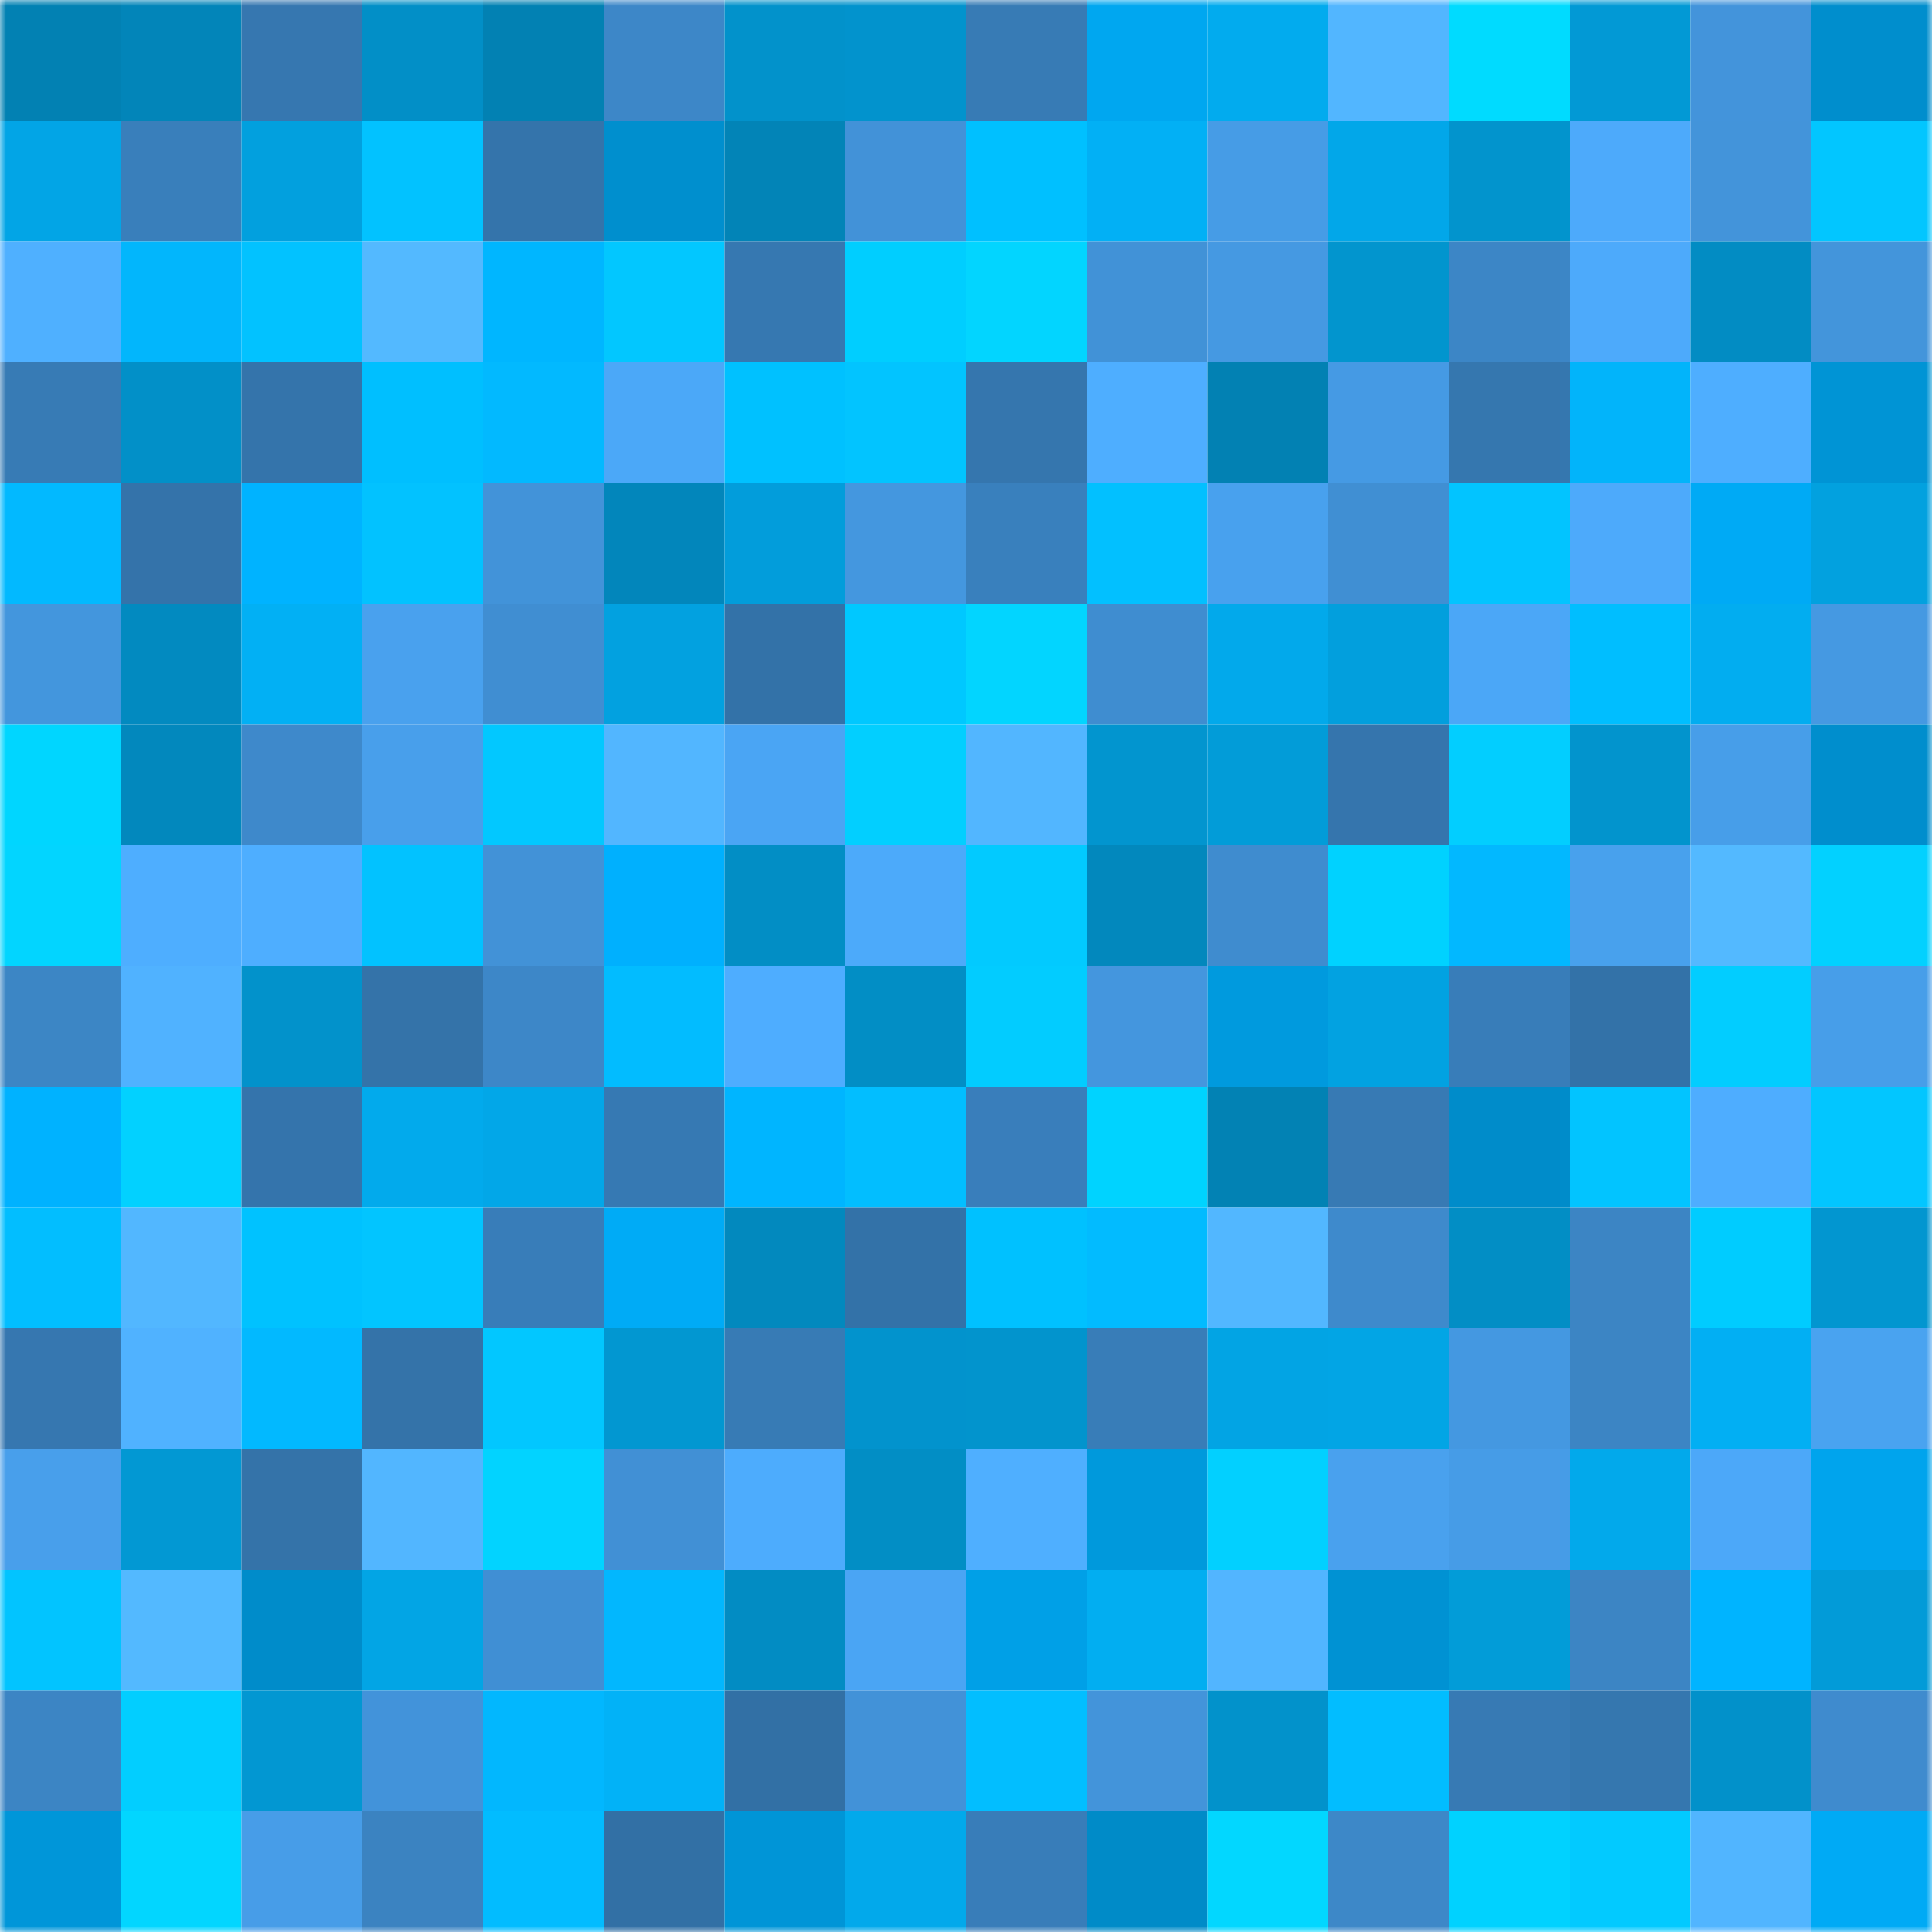 <svg viewBox="0 0 160 160" fill="none" role="img" xmlns="http://www.w3.org/2000/svg" width="240" height="240" name="ens%2Czaggs.eth"><mask id="435711755" mask-type="alpha" maskUnits="userSpaceOnUse" x="0" y="0" width="160" height="160"><rect width="160" height="160" fill="#FFFFFF"></rect></mask><g mask="url(#435711755)"><rect x="0" y="0" width="10" height="10" fill="#0281b3"></rect><rect x="10" y="0" width="10" height="10" fill="#0285b9"></rect><rect x="20" y="0" width="10" height="10" fill="#3677b0"></rect><rect x="30" y="0" width="10" height="10" fill="#028fc7"></rect><rect x="40" y="0" width="10" height="10" fill="#0281b3"></rect><rect x="50" y="0" width="10" height="10" fill="#3d87c8"></rect><rect x="60" y="0" width="10" height="10" fill="#0292cb"></rect><rect x="70" y="0" width="10" height="10" fill="#0293cd"></rect><rect x="80" y="0" width="10" height="10" fill="#377bb5"></rect><rect x="90" y="0" width="10" height="10" fill="#00a7f0"></rect><rect x="100" y="0" width="10" height="10" fill="#02abee"></rect><rect x="110" y="0" width="10" height="10" fill="#52b6ff"></rect><rect x="120" y="0" width="10" height="10" fill="#00dbff"></rect><rect x="130" y="0" width="10" height="10" fill="#0299d5"></rect><rect x="140" y="0" width="10" height="10" fill="#4394db"></rect><rect x="150" y="0" width="10" height="10" fill="#008ecd"></rect><rect x="0" y="10" width="10" height="10" fill="#02a5e6"></rect><rect x="10" y="10" width="10" height="10" fill="#397fbb"></rect><rect x="20" y="10" width="10" height="10" fill="#02a0de"></rect><rect x="30" y="10" width="10" height="10" fill="#02c2ff"></rect><rect x="40" y="10" width="10" height="10" fill="#3474ab"></rect><rect x="50" y="10" width="10" height="10" fill="#008fce"></rect><rect x="60" y="10" width="10" height="10" fill="#0284b7"></rect><rect x="70" y="10" width="10" height="10" fill="#4292d8"></rect><rect x="80" y="10" width="10" height="10" fill="#00c0ff"></rect><rect x="90" y="10" width="10" height="10" fill="#02b0f5"></rect><rect x="100" y="10" width="10" height="10" fill="#469ce6"></rect><rect x="110" y="10" width="10" height="10" fill="#02a7e9"></rect><rect x="120" y="10" width="10" height="10" fill="#0294cd"></rect><rect x="130" y="10" width="10" height="10" fill="#4daafb"></rect><rect x="140" y="10" width="10" height="10" fill="#4394da"></rect><rect x="150" y="10" width="10" height="10" fill="#02c6ff"></rect><rect x="0" y="20" width="10" height="10" fill="#4fb0ff"></rect><rect x="10" y="20" width="10" height="10" fill="#02b6fc"></rect><rect x="20" y="20" width="10" height="10" fill="#02c2ff"></rect><rect x="30" y="20" width="10" height="10" fill="#53b9ff"></rect><rect x="40" y="20" width="10" height="10" fill="#00b6ff"></rect><rect x="50" y="20" width="10" height="10" fill="#02c7ff"></rect><rect x="60" y="20" width="10" height="10" fill="#3678b1"></rect><rect x="70" y="20" width="10" height="10" fill="#00ceff"></rect><rect x="80" y="20" width="10" height="10" fill="#02d5ff"></rect><rect x="90" y="20" width="10" height="10" fill="#4192d7"></rect><rect x="100" y="20" width="10" height="10" fill="#4599e2"></rect><rect x="110" y="20" width="10" height="10" fill="#0295ce"></rect><rect x="120" y="20" width="10" height="10" fill="#3c86c6"></rect><rect x="130" y="20" width="10" height="10" fill="#4daafb"></rect><rect x="140" y="20" width="10" height="10" fill="#028cc3"></rect><rect x="150" y="20" width="10" height="10" fill="#4395db"></rect><rect x="0" y="30" width="10" height="10" fill="#377bb5"></rect><rect x="10" y="30" width="10" height="10" fill="#0290c8"></rect><rect x="20" y="30" width="10" height="10" fill="#3474ab"></rect><rect x="30" y="30" width="10" height="10" fill="#00bfff"></rect><rect x="40" y="30" width="10" height="10" fill="#02b9ff"></rect><rect x="50" y="30" width="10" height="10" fill="#4ba8f8"></rect><rect x="60" y="30" width="10" height="10" fill="#00c1ff"></rect><rect x="70" y="30" width="10" height="10" fill="#02c4ff"></rect><rect x="80" y="30" width="10" height="10" fill="#3576ae"></rect><rect x="90" y="30" width="10" height="10" fill="#4eaeff"></rect><rect x="100" y="30" width="10" height="10" fill="#0281b3"></rect><rect x="110" y="30" width="10" height="10" fill="#459ae4"></rect><rect x="120" y="30" width="10" height="10" fill="#3577af"></rect><rect x="130" y="30" width="10" height="10" fill="#02b4fa"></rect><rect x="140" y="30" width="10" height="10" fill="#4eaeff"></rect><rect x="150" y="30" width="10" height="10" fill="#0094d5"></rect><rect x="0" y="40" width="10" height="10" fill="#02b9ff"></rect><rect x="10" y="40" width="10" height="10" fill="#3473aa"></rect><rect x="20" y="40" width="10" height="10" fill="#00b3ff"></rect><rect x="30" y="40" width="10" height="10" fill="#02c2ff"></rect><rect x="40" y="40" width="10" height="10" fill="#4293d9"></rect><rect x="50" y="40" width="10" height="10" fill="#0286bb"></rect><rect x="60" y="40" width="10" height="10" fill="#029ddb"></rect><rect x="70" y="40" width="10" height="10" fill="#4497df"></rect><rect x="80" y="40" width="10" height="10" fill="#3980bd"></rect><rect x="90" y="40" width="10" height="10" fill="#02c0ff"></rect><rect x="100" y="40" width="10" height="10" fill="#48a1ee"></rect><rect x="110" y="40" width="10" height="10" fill="#408fd3"></rect><rect x="120" y="40" width="10" height="10" fill="#02c4ff"></rect><rect x="130" y="40" width="10" height="10" fill="#4daafb"></rect><rect x="140" y="40" width="10" height="10" fill="#00aaf5"></rect><rect x="150" y="40" width="10" height="10" fill="#02a1df"></rect><rect x="0" y="50" width="10" height="10" fill="#4396dd"></rect><rect x="10" y="50" width="10" height="10" fill="#028ac0"></rect><rect x="20" y="50" width="10" height="10" fill="#02b0f4"></rect><rect x="30" y="50" width="10" height="10" fill="#49a1ee"></rect><rect x="40" y="50" width="10" height="10" fill="#408ed2"></rect><rect x="50" y="50" width="10" height="10" fill="#02a1e0"></rect><rect x="60" y="50" width="10" height="10" fill="#3372a8"></rect><rect x="70" y="50" width="10" height="10" fill="#00c8ff"></rect><rect x="80" y="50" width="10" height="10" fill="#02d5ff"></rect><rect x="90" y="50" width="10" height="10" fill="#3f8dd0"></rect><rect x="100" y="50" width="10" height="10" fill="#02a9eb"></rect><rect x="110" y="50" width="10" height="10" fill="#029fdd"></rect><rect x="120" y="50" width="10" height="10" fill="#4ba7f7"></rect><rect x="130" y="50" width="10" height="10" fill="#00beff"></rect><rect x="140" y="50" width="10" height="10" fill="#02adf0"></rect><rect x="150" y="50" width="10" height="10" fill="#4599e2"></rect><rect x="0" y="60" width="10" height="10" fill="#00d6ff"></rect><rect x="10" y="60" width="10" height="10" fill="#0288bd"></rect><rect x="20" y="60" width="10" height="10" fill="#3e89cb"></rect><rect x="30" y="60" width="10" height="10" fill="#489feb"></rect><rect x="40" y="60" width="10" height="10" fill="#02c8ff"></rect><rect x="50" y="60" width="10" height="10" fill="#52b6ff"></rect><rect x="60" y="60" width="10" height="10" fill="#4aa5f4"></rect><rect x="70" y="60" width="10" height="10" fill="#02cfff"></rect><rect x="80" y="60" width="10" height="10" fill="#52b6ff"></rect><rect x="90" y="60" width="10" height="10" fill="#0295cf"></rect><rect x="100" y="60" width="10" height="10" fill="#029cd8"></rect><rect x="110" y="60" width="10" height="10" fill="#3575ad"></rect><rect x="120" y="60" width="10" height="10" fill="#02ceff"></rect><rect x="130" y="60" width="10" height="10" fill="#0294cd"></rect><rect x="140" y="60" width="10" height="10" fill="#479ee9"></rect><rect x="150" y="60" width="10" height="10" fill="#008ecd"></rect><rect x="0" y="70" width="10" height="10" fill="#02d5ff"></rect><rect x="10" y="70" width="10" height="10" fill="#4eaeff"></rect><rect x="20" y="70" width="10" height="10" fill="#4eaeff"></rect><rect x="30" y="70" width="10" height="10" fill="#02c2ff"></rect><rect x="40" y="70" width="10" height="10" fill="#4292d7"></rect><rect x="50" y="70" width="10" height="10" fill="#00b0fe"></rect><rect x="60" y="70" width="10" height="10" fill="#028ec5"></rect><rect x="70" y="70" width="10" height="10" fill="#4caafa"></rect><rect x="80" y="70" width="10" height="10" fill="#02caff"></rect><rect x="90" y="70" width="10" height="10" fill="#0288bd"></rect><rect x="100" y="70" width="10" height="10" fill="#3f8ccf"></rect><rect x="110" y="70" width="10" height="10" fill="#00d2ff"></rect><rect x="120" y="70" width="10" height="10" fill="#02b8ff"></rect><rect x="130" y="70" width="10" height="10" fill="#48a1ed"></rect><rect x="140" y="70" width="10" height="10" fill="#53b9ff"></rect><rect x="150" y="70" width="10" height="10" fill="#02d1ff"></rect><rect x="0" y="80" width="10" height="10" fill="#3c86c5"></rect><rect x="10" y="80" width="10" height="10" fill="#50b2ff"></rect><rect x="20" y="80" width="10" height="10" fill="#0292cb"></rect><rect x="30" y="80" width="10" height="10" fill="#3473a9"></rect><rect x="40" y="80" width="10" height="10" fill="#3d87c8"></rect><rect x="50" y="80" width="10" height="10" fill="#02bcff"></rect><rect x="60" y="80" width="10" height="10" fill="#4eadff"></rect><rect x="70" y="80" width="10" height="10" fill="#028ec5"></rect><rect x="80" y="80" width="10" height="10" fill="#02ccff"></rect><rect x="90" y="80" width="10" height="10" fill="#4496de"></rect><rect x="100" y="80" width="10" height="10" fill="#009ade"></rect><rect x="110" y="80" width="10" height="10" fill="#02a2e1"></rect><rect x="120" y="80" width="10" height="10" fill="#387db9"></rect><rect x="130" y="80" width="10" height="10" fill="#3372a8"></rect><rect x="140" y="80" width="10" height="10" fill="#02cdff"></rect><rect x="150" y="80" width="10" height="10" fill="#479ee9"></rect><rect x="0" y="90" width="10" height="10" fill="#00b2ff"></rect><rect x="10" y="90" width="10" height="10" fill="#02d1ff"></rect><rect x="20" y="90" width="10" height="10" fill="#3474ac"></rect><rect x="30" y="90" width="10" height="10" fill="#02aaec"></rect><rect x="40" y="90" width="10" height="10" fill="#02a7e8"></rect><rect x="50" y="90" width="10" height="10" fill="#3679b3"></rect><rect x="60" y="90" width="10" height="10" fill="#00b5ff"></rect><rect x="70" y="90" width="10" height="10" fill="#02beff"></rect><rect x="80" y="90" width="10" height="10" fill="#397ebb"></rect><rect x="90" y="90" width="10" height="10" fill="#00d3ff"></rect><rect x="100" y="90" width="10" height="10" fill="#0282b4"></rect><rect x="110" y="90" width="10" height="10" fill="#377ab4"></rect><rect x="120" y="90" width="10" height="10" fill="#008cca"></rect><rect x="130" y="90" width="10" height="10" fill="#02c4ff"></rect><rect x="140" y="90" width="10" height="10" fill="#4eadff"></rect><rect x="150" y="90" width="10" height="10" fill="#02c6ff"></rect><rect x="0" y="100" width="10" height="10" fill="#02beff"></rect><rect x="10" y="100" width="10" height="10" fill="#52b7ff"></rect><rect x="20" y="100" width="10" height="10" fill="#00c2ff"></rect><rect x="30" y="100" width="10" height="10" fill="#02c5ff"></rect><rect x="40" y="100" width="10" height="10" fill="#387db9"></rect><rect x="50" y="100" width="10" height="10" fill="#00abf6"></rect><rect x="60" y="100" width="10" height="10" fill="#0289be"></rect><rect x="70" y="100" width="10" height="10" fill="#3372a8"></rect><rect x="80" y="100" width="10" height="10" fill="#00c1ff"></rect><rect x="90" y="100" width="10" height="10" fill="#02bbff"></rect><rect x="100" y="100" width="10" height="10" fill="#52b7ff"></rect><rect x="110" y="100" width="10" height="10" fill="#3e8acc"></rect><rect x="120" y="100" width="10" height="10" fill="#028ec5"></rect><rect x="130" y="100" width="10" height="10" fill="#3c85c4"></rect><rect x="140" y="100" width="10" height="10" fill="#00ccff"></rect><rect x="150" y="100" width="10" height="10" fill="#0296d0"></rect><rect x="0" y="110" width="10" height="10" fill="#3677b0"></rect><rect x="10" y="110" width="10" height="10" fill="#50b2ff"></rect><rect x="20" y="110" width="10" height="10" fill="#02b9ff"></rect><rect x="30" y="110" width="10" height="10" fill="#3473a9"></rect><rect x="40" y="110" width="10" height="10" fill="#02c7ff"></rect><rect x="50" y="110" width="10" height="10" fill="#0297d1"></rect><rect x="60" y="110" width="10" height="10" fill="#377bb5"></rect><rect x="70" y="110" width="10" height="10" fill="#0293cd"></rect><rect x="80" y="110" width="10" height="10" fill="#0294cd"></rect><rect x="90" y="110" width="10" height="10" fill="#387db8"></rect><rect x="100" y="110" width="10" height="10" fill="#02a4e4"></rect><rect x="110" y="110" width="10" height="10" fill="#02a5e5"></rect><rect x="120" y="110" width="10" height="10" fill="#4498e1"></rect><rect x="130" y="110" width="10" height="10" fill="#3c85c4"></rect><rect x="140" y="110" width="10" height="10" fill="#02aff3"></rect><rect x="150" y="110" width="10" height="10" fill="#49a3f0"></rect><rect x="0" y="120" width="10" height="10" fill="#489feb"></rect><rect x="10" y="120" width="10" height="10" fill="#0298d3"></rect><rect x="20" y="120" width="10" height="10" fill="#3473a9"></rect><rect x="30" y="120" width="10" height="10" fill="#52b6ff"></rect><rect x="40" y="120" width="10" height="10" fill="#02d3ff"></rect><rect x="50" y="120" width="10" height="10" fill="#4190d5"></rect><rect x="60" y="120" width="10" height="10" fill="#4dacfd"></rect><rect x="70" y="120" width="10" height="10" fill="#028ec5"></rect><rect x="80" y="120" width="10" height="10" fill="#4fafff"></rect><rect x="90" y="120" width="10" height="10" fill="#0099dc"></rect><rect x="100" y="120" width="10" height="10" fill="#02d0ff"></rect><rect x="110" y="120" width="10" height="10" fill="#49a1ee"></rect><rect x="120" y="120" width="10" height="10" fill="#469ce7"></rect><rect x="130" y="120" width="10" height="10" fill="#02a9eb"></rect><rect x="140" y="120" width="10" height="10" fill="#4ca8f9"></rect><rect x="150" y="120" width="10" height="10" fill="#00a4ed"></rect><rect x="0" y="130" width="10" height="10" fill="#02c4ff"></rect><rect x="10" y="130" width="10" height="10" fill="#53b9ff"></rect><rect x="20" y="130" width="10" height="10" fill="#008cca"></rect><rect x="30" y="130" width="10" height="10" fill="#02a5e5"></rect><rect x="40" y="130" width="10" height="10" fill="#408fd4"></rect><rect x="50" y="130" width="10" height="10" fill="#02b7fe"></rect><rect x="60" y="130" width="10" height="10" fill="#028cc3"></rect><rect x="70" y="130" width="10" height="10" fill="#4aa5f4"></rect><rect x="80" y="130" width="10" height="10" fill="#00a0e7"></rect><rect x="90" y="130" width="10" height="10" fill="#02aef1"></rect><rect x="100" y="130" width="10" height="10" fill="#52b5ff"></rect><rect x="110" y="130" width="10" height="10" fill="#0092d3"></rect><rect x="120" y="130" width="10" height="10" fill="#029cd8"></rect><rect x="130" y="130" width="10" height="10" fill="#3c85c4"></rect><rect x="140" y="130" width="10" height="10" fill="#00b4ff"></rect><rect x="150" y="130" width="10" height="10" fill="#029bd8"></rect><rect x="0" y="140" width="10" height="10" fill="#3c85c4"></rect><rect x="10" y="140" width="10" height="10" fill="#02ceff"></rect><rect x="20" y="140" width="10" height="10" fill="#0297d2"></rect><rect x="30" y="140" width="10" height="10" fill="#4293da"></rect><rect x="40" y="140" width="10" height="10" fill="#02b7fe"></rect><rect x="50" y="140" width="10" height="10" fill="#02b2f7"></rect><rect x="60" y="140" width="10" height="10" fill="#3270a5"></rect><rect x="70" y="140" width="10" height="10" fill="#4292d8"></rect><rect x="80" y="140" width="10" height="10" fill="#02beff"></rect><rect x="90" y="140" width="10" height="10" fill="#4394da"></rect><rect x="100" y="140" width="10" height="10" fill="#0292cb"></rect><rect x="110" y="140" width="10" height="10" fill="#02bdff"></rect><rect x="120" y="140" width="10" height="10" fill="#377ab4"></rect><rect x="130" y="140" width="10" height="10" fill="#3577af"></rect><rect x="140" y="140" width="10" height="10" fill="#0291ca"></rect><rect x="150" y="140" width="10" height="10" fill="#3f8bce"></rect><rect x="0" y="150" width="10" height="10" fill="#0096d9"></rect><rect x="10" y="150" width="10" height="10" fill="#02d6ff"></rect><rect x="20" y="150" width="10" height="10" fill="#479de8"></rect><rect x="30" y="150" width="10" height="10" fill="#3b83c1"></rect><rect x="40" y="150" width="10" height="10" fill="#02bcff"></rect><rect x="50" y="150" width="10" height="10" fill="#3270a5"></rect><rect x="60" y="150" width="10" height="10" fill="#0095d7"></rect><rect x="70" y="150" width="10" height="10" fill="#02a9eb"></rect><rect x="80" y="150" width="10" height="10" fill="#387db9"></rect><rect x="90" y="150" width="10" height="10" fill="#008bc8"></rect><rect x="100" y="150" width="10" height="10" fill="#02d7ff"></rect><rect x="110" y="150" width="10" height="10" fill="#3d88c8"></rect><rect x="120" y="150" width="10" height="10" fill="#00d2ff"></rect><rect x="130" y="150" width="10" height="10" fill="#02caff"></rect><rect x="140" y="150" width="10" height="10" fill="#51b5ff"></rect><rect x="150" y="150" width="10" height="10" fill="#00aaf5"></rect></g></svg>